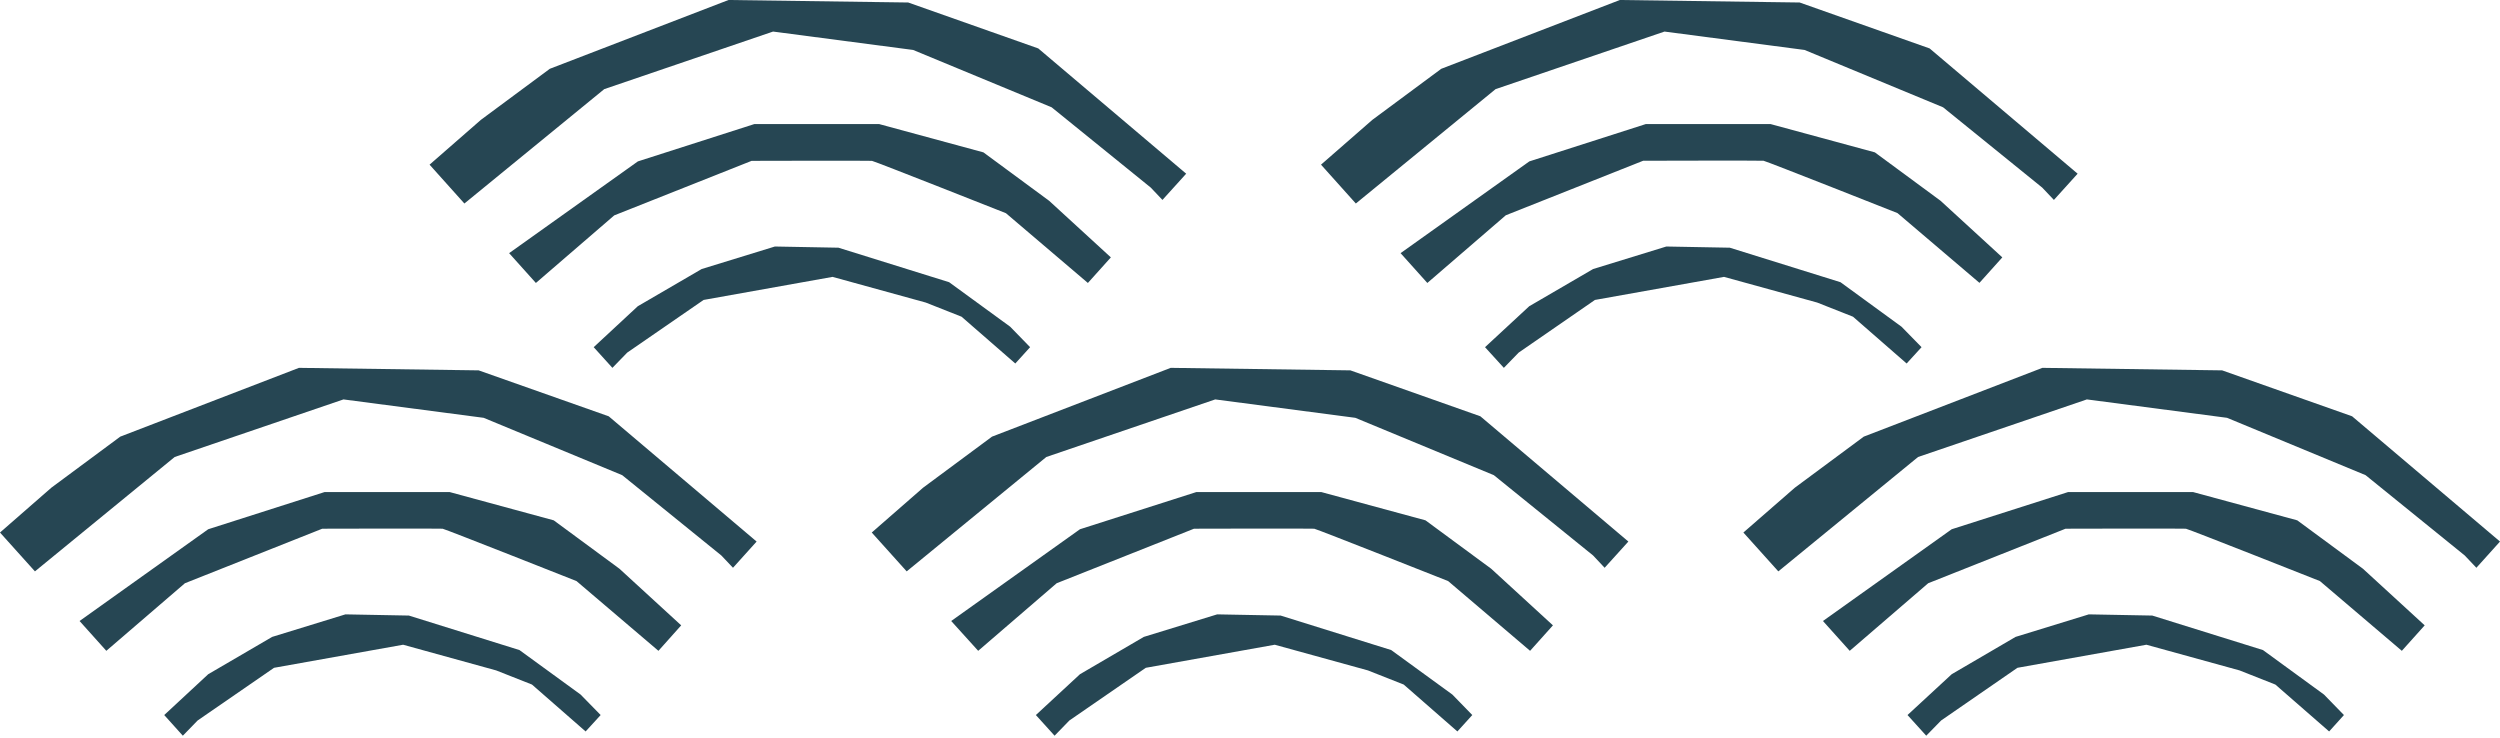 <?xml version="1.0" encoding="UTF-8"?> <svg xmlns="http://www.w3.org/2000/svg" width="200" height="59" viewBox="0 0 200 59" fill="none"> <g clip-path="url(#clip0_124_1843)"> <path d="M152.601 57.203L156.136 53.938L161.247 50.951L167.106 49.149L172.182 49.245L181.037 52.005L185.921 55.566L187.515 57.203L186.331 58.517L182.029 54.765L179.165 53.633L171.712 51.578L161.395 53.424L155.291 57.638L154.099 58.857L152.601 57.203Z" fill="#264653"></path> <path d="M145.836 49.68L156.136 42.34L165.452 39.363H175.439L183.78 41.627L189.038 45.501L193.975 50.028L192.147 52.066L185.591 46.485C185.591 46.485 175.099 42.332 174.873 42.297C174.655 42.271 165.243 42.297 165.243 42.297L154.255 46.659L147.978 52.066L145.836 49.68Z" fill="#264653"></path> <path d="M142.266 45.71L153.446 36.559L166.95 31.953L178.164 33.425L189.247 38.013L197.179 44.439L198.111 45.422L200 43.324L188.168 33.303L177.772 29.629L163.389 29.428L149.101 34.931L143.59 39.014L139.471 42.602L142.266 45.71Z" fill="#264653"></path> <path d="M118.802 27.774L122.337 24.5L127.448 21.523L133.307 19.721L138.383 19.816L147.238 22.576L152.122 26.137L153.724 27.774L152.531 29.08L148.239 25.336L145.375 24.204L137.922 22.15L127.596 23.995L121.492 28.209L120.308 29.428L118.802 27.774Z" fill="#264653"></path> <path d="M112.046 20.252L122.346 12.912L131.662 9.926H141.648L149.989 12.189L155.248 16.064L160.185 20.591L158.356 22.628L151.8 17.048C151.8 17.048 141.309 12.895 141.082 12.86C140.865 12.834 131.453 12.86 131.453 12.86L120.465 17.222L114.187 22.637L112.046 20.252Z" fill="#264653"></path> <path d="M108.467 16.281L119.646 7.131L133.159 2.525L144.365 3.996L155.448 8.585L163.38 15.01L164.312 15.994L166.21 13.896L154.369 3.874L143.973 0.2L129.589 0L115.302 5.503L109.791 9.586L105.681 13.173L108.467 16.281Z" fill="#264653"></path> <path d="M47.495 27.774L51.021 24.5L56.132 21.523L61.991 19.721L67.076 19.816L75.93 22.576L80.815 26.137L82.408 27.774L81.224 29.08L76.923 25.336L74.059 24.204L66.606 22.15L56.288 23.995L50.176 28.209L48.992 29.428L47.495 27.774Z" fill="#264653"></path> <path d="M40.73 20.252L51.03 12.912L60.346 9.926H70.332L78.673 12.189L83.932 16.064L88.869 20.591L87.031 22.637L80.475 17.056C80.475 17.056 69.984 12.903 69.757 12.868C69.54 12.842 60.128 12.868 60.128 12.868L49.14 17.23L42.871 22.637L40.73 20.252Z" fill="#264653"></path> <path d="M37.151 16.281L48.339 7.131L61.843 2.525L73.049 3.996L84.132 8.585L92.064 15.01L92.996 15.994L94.894 13.896L83.061 3.874L72.657 0.2L58.282 0L43.986 5.503L38.475 9.586L34.365 13.173L37.151 16.281Z" fill="#264653"></path> <path d="M13.138 57.203L16.656 53.938L21.775 50.951L27.635 49.149L32.711 49.245L41.557 52.005L46.45 55.566L48.052 57.203L46.85 58.517L42.558 54.765L39.694 53.633L32.249 51.578L21.923 53.424L15.811 57.638L14.627 58.857L13.138 57.203Z" fill="#264653"></path> <path d="M6.365 49.68L16.656 42.34L25.972 39.363H35.967L44.299 41.627L49.558 45.501L54.495 50.028L52.675 52.066L46.119 46.485C46.119 46.485 35.627 42.332 35.41 42.297C35.192 42.271 25.78 42.297 25.78 42.297L14.793 46.659L8.506 52.066L6.365 49.68Z" fill="#264653"></path> <path d="M2.795 45.71L13.974 36.559L27.478 31.953L38.692 33.425L49.776 38.013L57.708 44.439L58.639 45.422L60.529 43.324L48.696 33.303L38.292 29.629L23.917 29.428L9.621 34.931L4.11 39.014L0 42.602L2.795 45.71Z" fill="#264653"></path> <path d="M82.87 57.203L86.396 53.938L91.507 50.951L97.375 49.149L102.451 49.245L111.297 52.005L116.19 55.566L117.783 57.203L116.591 58.517L112.298 54.765L109.434 53.633L101.981 51.578L91.663 53.424L85.551 57.638L84.367 58.857L82.87 57.203Z" fill="#264653"></path> <path d="M76.096 49.68L86.396 42.34L95.712 39.363H105.698L114.039 41.627L119.298 45.501L124.235 50.028L122.407 52.066L115.85 46.485C115.85 46.485 105.359 42.332 105.141 42.297C104.924 42.271 95.52 42.297 95.52 42.297L84.533 46.659L78.255 52.066L76.096 49.68Z" fill="#264653"></path> <path d="M72.535 45.71L83.706 36.559L97.218 31.953L108.424 33.425L119.507 38.013L127.448 44.439L128.371 45.422L130.269 43.324L118.428 33.303L108.032 29.629L93.657 29.428L79.361 34.931L73.85 39.014L69.74 42.602L72.535 45.71Z" fill="#264653"></path> </g> <defs> <clipPath id="clip0_124_1843"> <rect width="200" height="58.857" fill="white"></rect> </clipPath> </defs> </svg> 